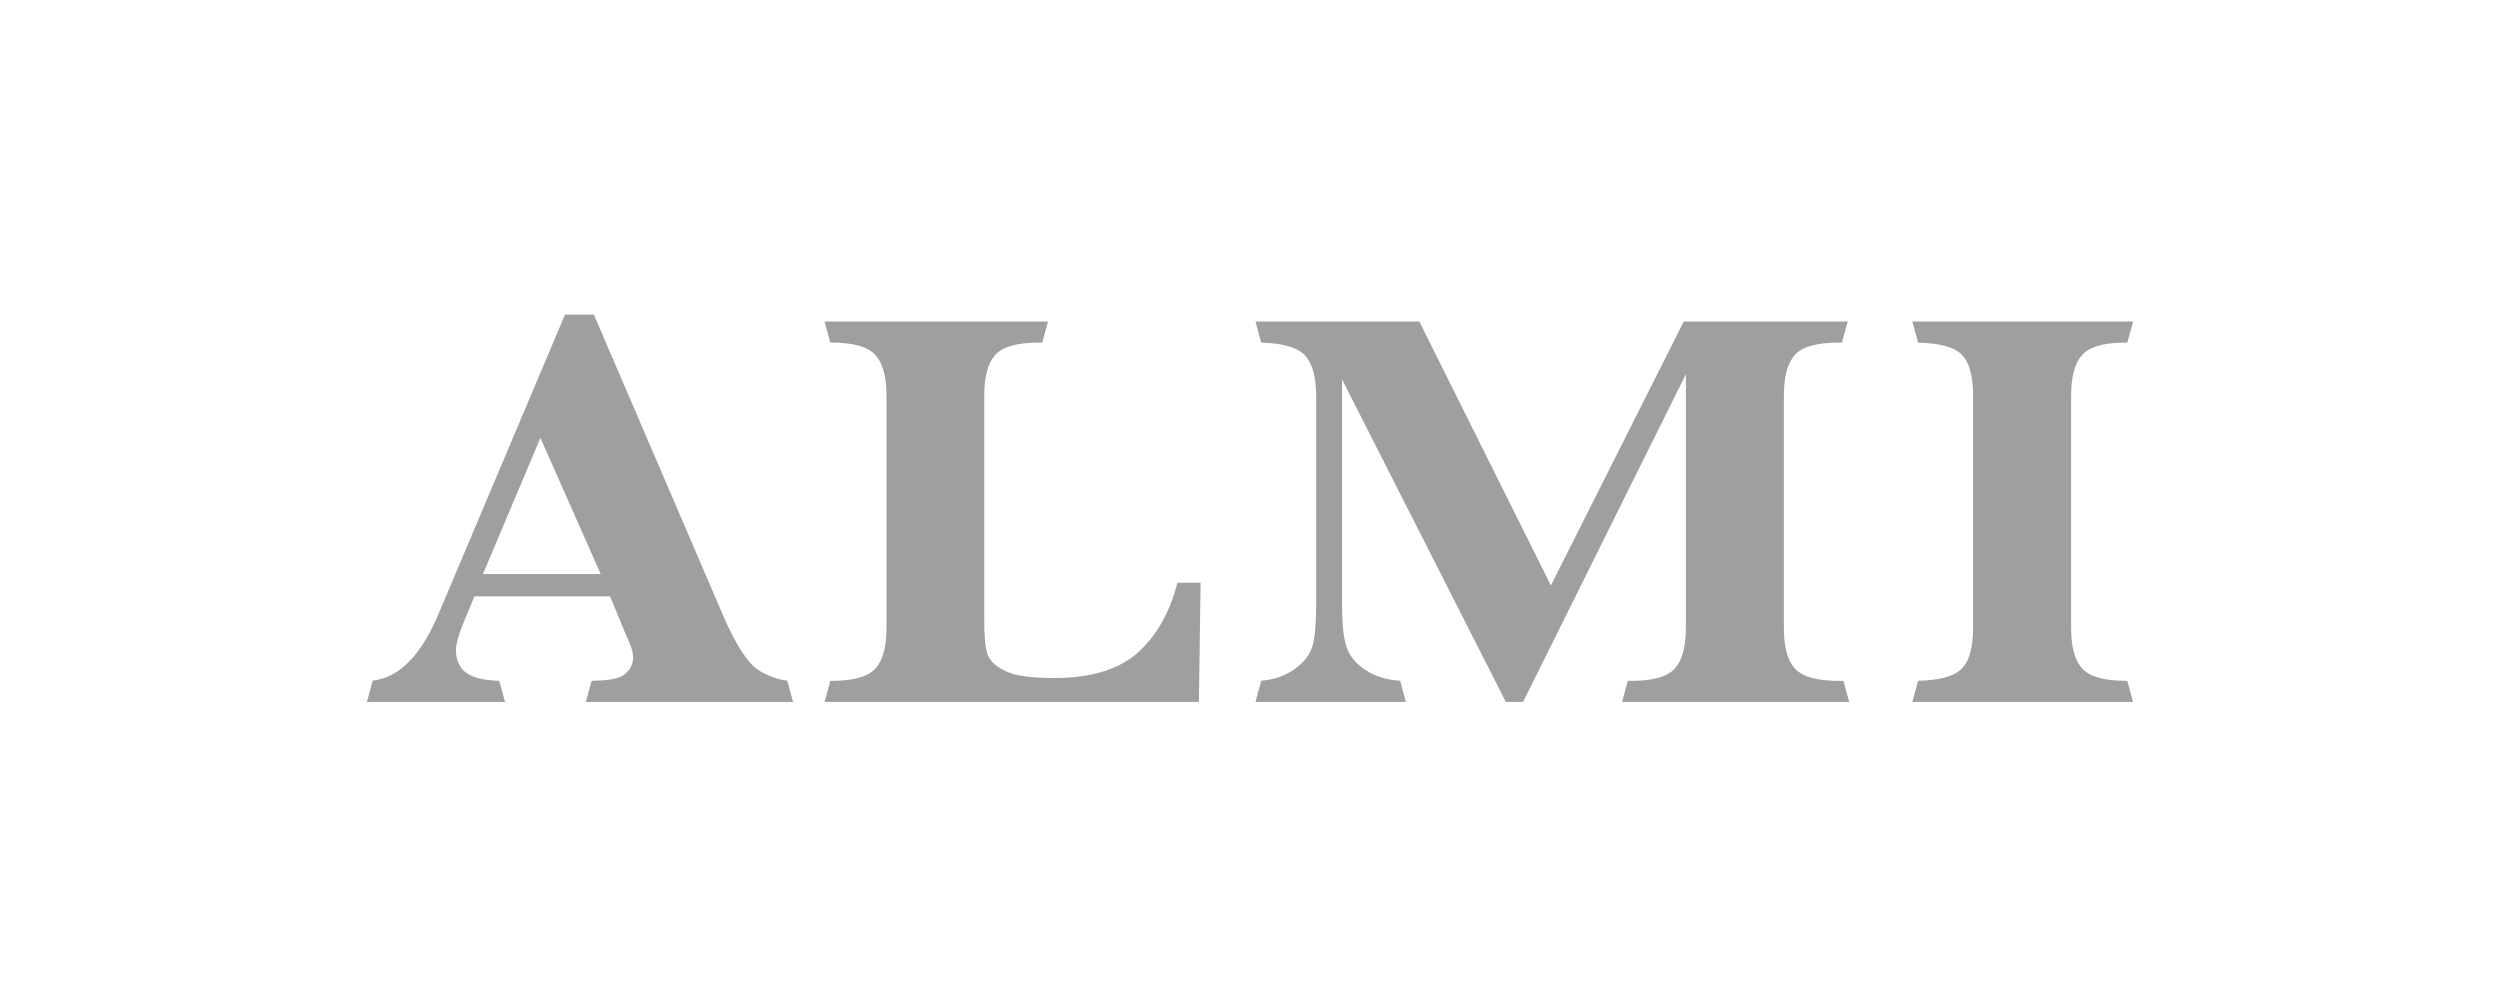 <?xml version="1.0" encoding="utf-8"?>
<!-- Generator: Adobe Illustrator 16.0.4, SVG Export Plug-In . SVG Version: 6.00 Build 0)  -->
<!DOCTYPE svg PUBLIC "-//W3C//DTD SVG 1.1//EN" "http://www.w3.org/Graphics/SVG/1.1/DTD/svg11.dtd">
<svg version="1.1" id="Layer_1" xmlns="http://www.w3.org/2000/svg" xmlns:xlink="http://www.w3.org/1999/xlink" x="0px" y="0px"
	 width="200px" height="80px" viewBox="1136.667 -23.232 200 80" enable-background="new 1136.667 -23.232 200 80"
	 xml:space="preserve">
<g>
	<path fill="#9F9F9F" d="M1166.481,31.215l-0.46,1.708h11.047l-0.46-1.692c-1.09-0.033-1.886-0.197-2.427-0.499
		c-0.474-0.261-1.036-0.815-1.036-1.965c0-0.511,0.235-1.321,0.724-2.479l0.753-1.815h10.846l1.356,3.273
		c0.323,0.638,0.488,1.18,0.488,1.622c0,0.552-0.248,1.029-0.716,1.379c-0.284,0.212-0.839,0.453-2.601,0.488l-0.46,1.688h16.574
		l-0.461-1.708c-0.71-0.076-1.445-0.331-2.189-0.764c-0.926-0.537-1.902-2.021-2.983-4.536l-10.299-23.979h-2.311l-10.14,24
		C1170.331,29.226,1168.567,30.999,1166.481,31.215z M1179.9,11.797l4.825,10.898h-9.422L1179.9,11.797z"/>
	<path fill="#9F9F9F" d="M1203.091,31.239l-0.46,1.685h29.949l0.134-9.535h-1.859c-0.561,2.242-1.565,4.068-2.99,5.432
		c-1.52,1.453-3.82,2.188-6.839,2.188c-1.817,0-3.068-0.167-3.828-0.514c-0.814-0.367-1.312-0.813-1.521-1.364
		c-0.184-0.483-0.272-1.403-0.272-2.81V8.447c0-1.524,0.279-2.588,0.852-3.253c0.589-0.685,1.757-1.02,3.571-1.02h0.22l0.461-1.683
		h-17.877l0.46,1.683h0.053c1.763,0,2.923,0.321,3.538,0.982c0.607,0.653,0.904,1.729,0.904,3.291v18.518
		c0,1.525-0.279,2.59-0.855,3.256c-0.594,0.683-1.767,1.018-3.587,1.018H1203.091z"/>
	<path fill="#9F9F9F" d="M1270.68,30.221c-0.592,0.685-1.758,1.018-3.562,1.018h-0.225l-0.46,1.685h18.169l-0.459-1.685h-0.323
		c-1.783,0-2.945-0.324-3.555-0.986c-0.597-0.651-0.889-1.728-0.889-3.287V8.447c0-1.524,0.278-2.588,0.852-3.253
		c0.59-0.685,1.757-1.02,3.571-1.02h0.22l0.462-1.683h-13.115l-10.627,21.115l-10.527-21.115h-13.108l0.459,1.69
		c1.658,0.042,2.764,0.34,3.383,0.906c0.683,0.623,1.016,1.76,1.016,3.475v16.463c0,1.531-0.089,2.619-0.271,3.332
		c-0.2,0.772-0.734,1.458-1.595,2.032c-0.729,0.488-1.579,0.768-2.532,0.834l-0.459,1.699h12.03l-0.46-1.697
		c-1.006-0.058-1.892-0.315-2.629-0.769c-0.868-0.532-1.432-1.199-1.675-1.986c-0.229-0.734-0.339-1.824-0.339-3.328V7.121
		l13.103,25.803h1.377l13.026-26.225v20.27C1271.538,28.492,1271.256,29.555,1270.68,30.221z"/>
	<path fill="#9F9F9F" d="M1306.853,4.174l0.46-1.683h-17.656l0.461,1.69c1.721,0.041,2.85,0.342,3.44,0.914
		c0.644,0.623,0.957,1.719,0.957,3.352v18.519c0,1.688-0.334,2.801-1.021,3.402c-0.619,0.537-1.725,0.823-3.376,0.864l-0.461,1.69
		h17.656l-0.46-1.685h-0.077c-1.769,0-2.922-0.324-3.528-0.986c-0.601-0.651-0.892-1.728-0.892-3.287V8.447
		c0-1.526,0.278-2.589,0.856-3.255c0.593-0.685,1.758-1.018,3.563-1.018H1306.853z"/>
</g>
</svg>

